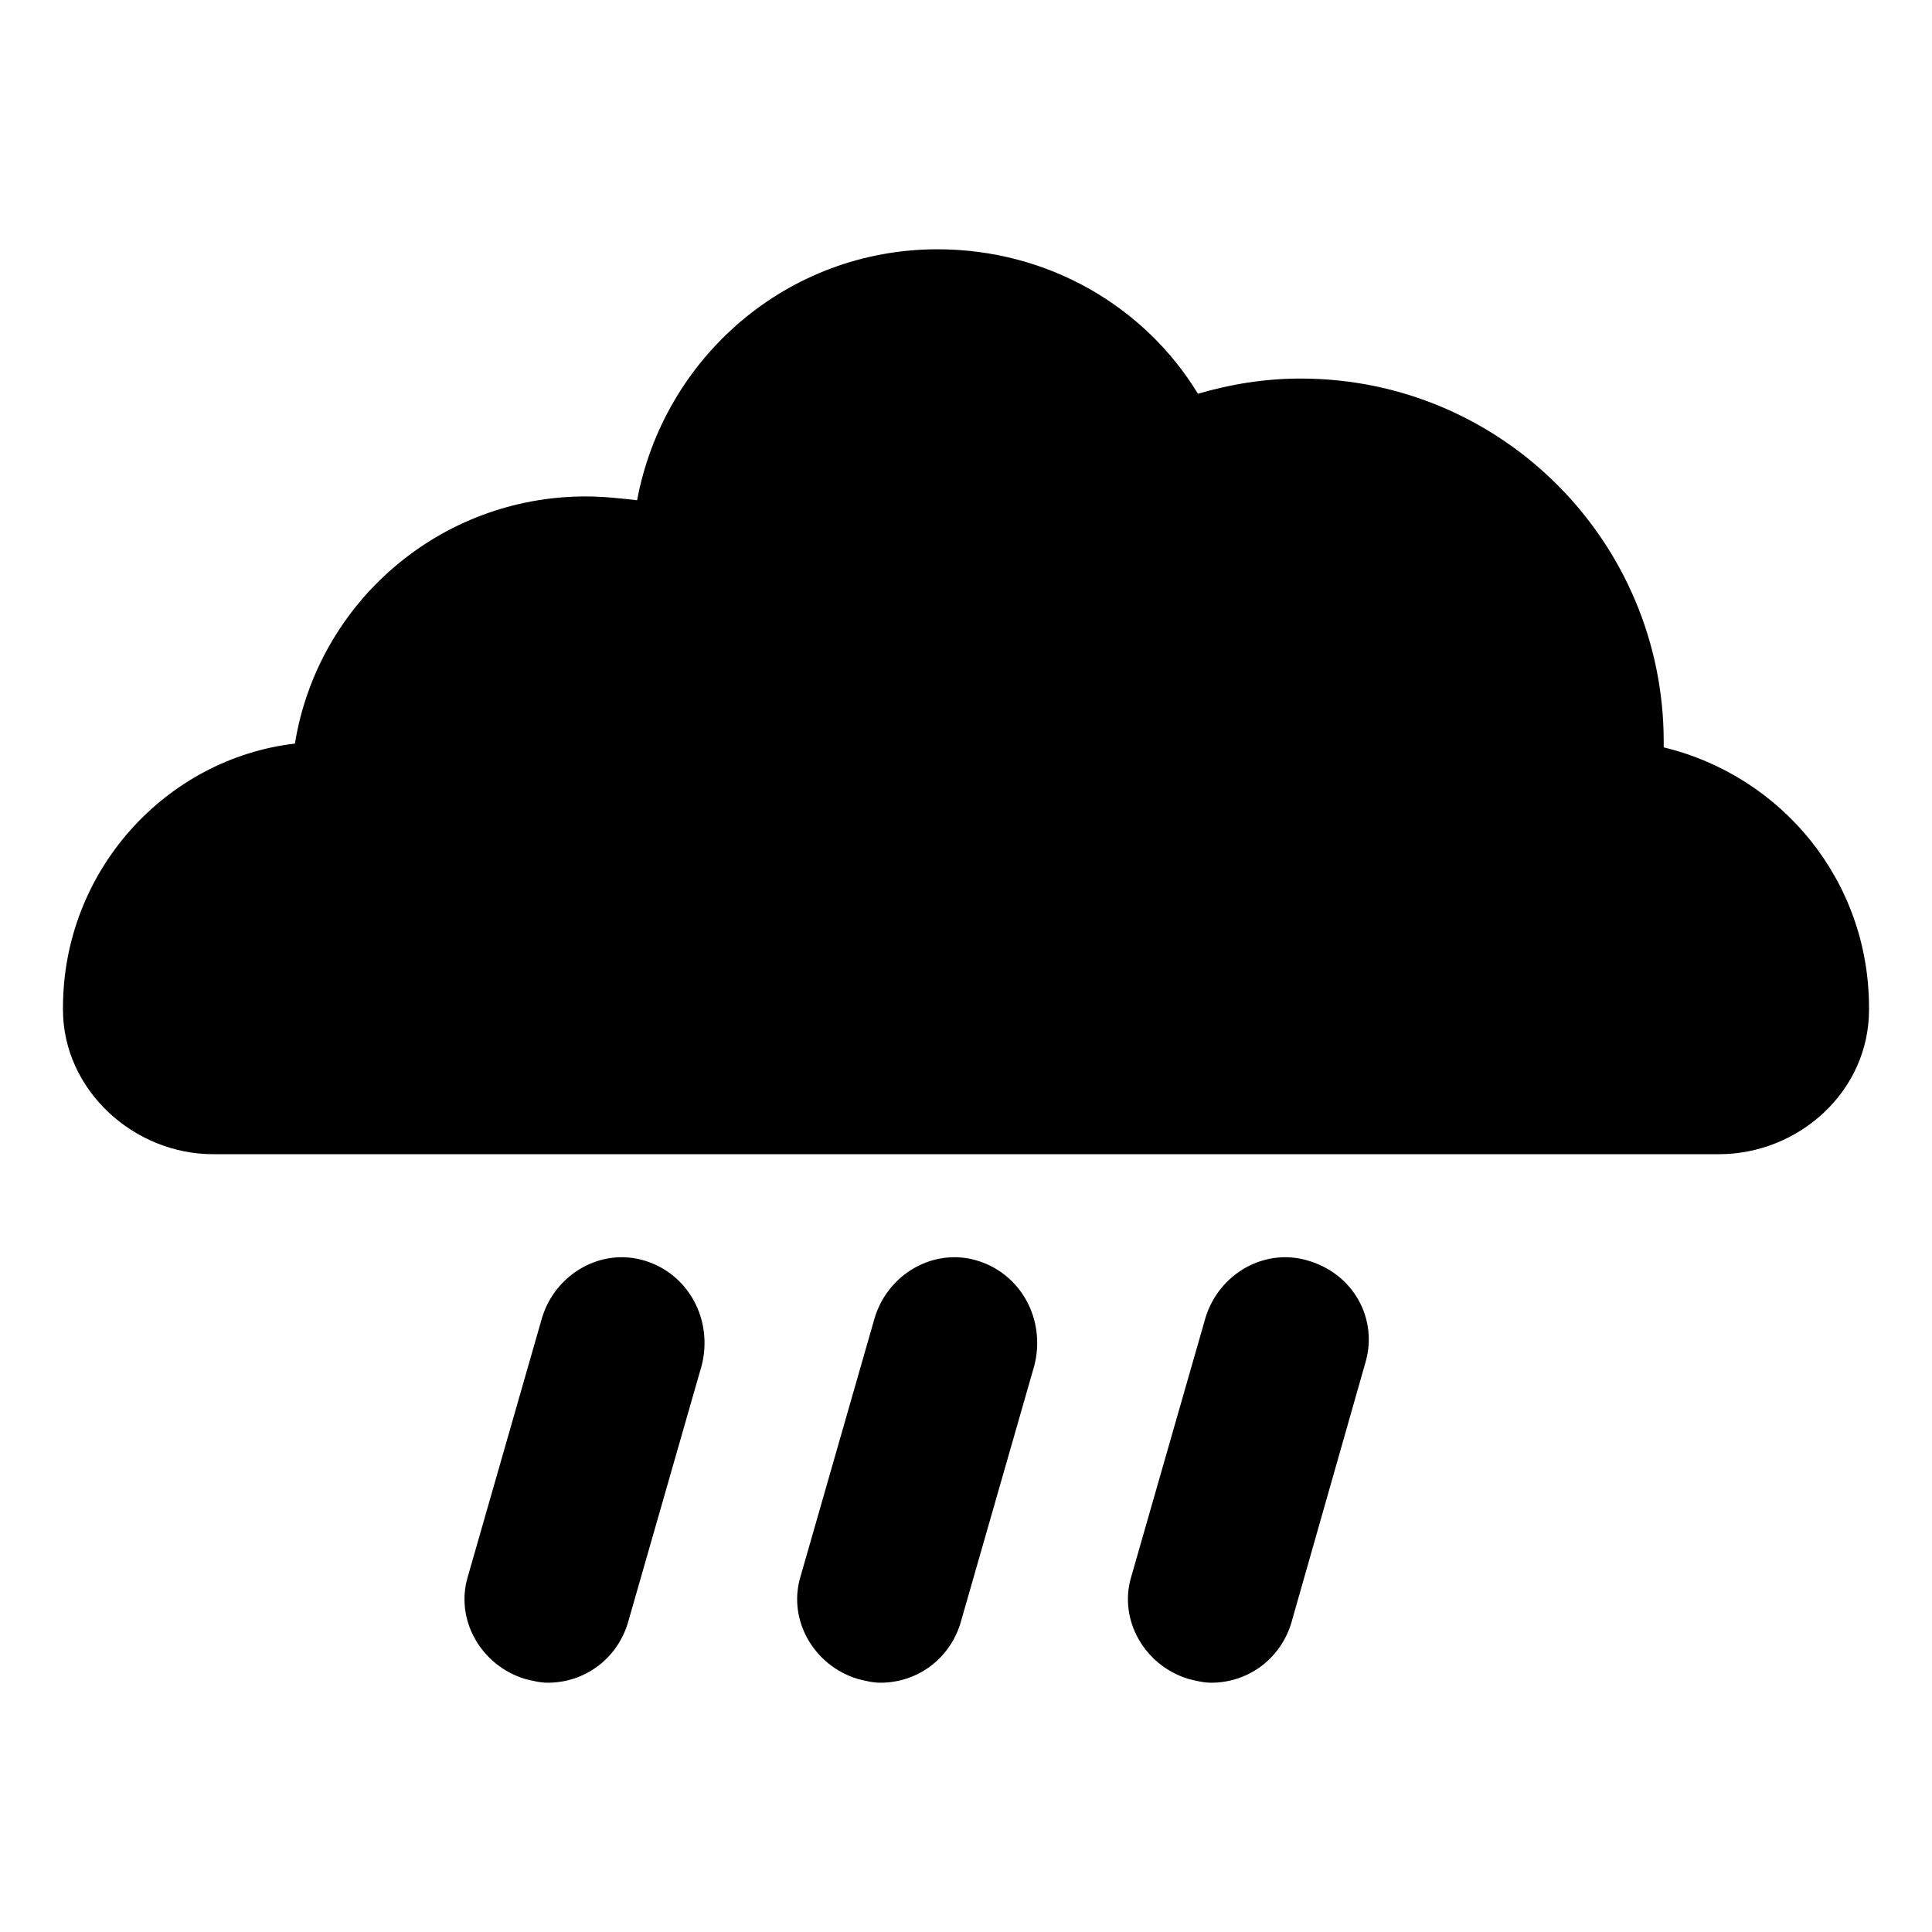 <?xml version="1.0" encoding="UTF-8"?>
<!-- The Best Svg Icon site in the world: iconSvg.co, Visit us! https://iconsvg.co -->
<svg fill="#000000" width="800px" height="800px" version="1.1" viewBox="144 144 512 512" xmlns="http://www.w3.org/2000/svg">
 <g>
  <path d="m314.86 478.09c-11.586-3.527-23.68 3.527-27.207 15.113l-19.648 68.52c-3.527 11.586 3.527 23.68 15.113 27.207 2.016 0.504 4.031 1.008 6.047 1.008 9.574 0 18.137-6.047 21.16-15.617l19.648-68.52c3.023-12.094-3.527-24.184-15.113-27.711z"/>
  <path d="m403.02 478.09c-11.586-3.527-23.68 3.527-27.207 15.113l-19.648 68.52c-3.527 11.586 3.527 23.68 15.113 27.207 2.016 0.504 4.031 1.008 6.047 1.008 9.574 0 18.137-6.047 21.16-15.617l19.648-68.52c3.027-12.094-3.523-24.184-15.113-27.711z"/>
  <path d="m490.68 478.09c-11.586-3.527-23.68 3.527-27.207 15.113l-19.648 68.52c-3.527 11.586 3.527 23.68 15.113 27.207 2.016 0.504 4.031 1.008 6.047 1.008 9.574 0 18.137-6.047 21.16-15.617l19.648-69.027c3.527-11.586-3.019-23.676-15.113-27.203z"/>
  <path d="m584.9 342.06v-1.512c0-52.898-42.824-96.227-96.227-96.227-9.574 0-18.641 1.512-27.207 4.031-14.105-23.176-39.801-38.289-69.023-38.289-39.801 0-72.547 28.719-79.602 66.504-4.535-0.504-9.07-1.008-13.602-1.008-38.793 0-71.039 28.215-77.082 65.496-34.262 4.027-61.469 33.754-61.469 70.027v0.504c0 21.16 18.641 38.289 39.801 38.289h399.02c21.16 0 39.801-16.625 39.801-38.289v-0.504c0.004-33.754-23.172-61.465-54.406-69.023z"/>
 </g>
</svg>